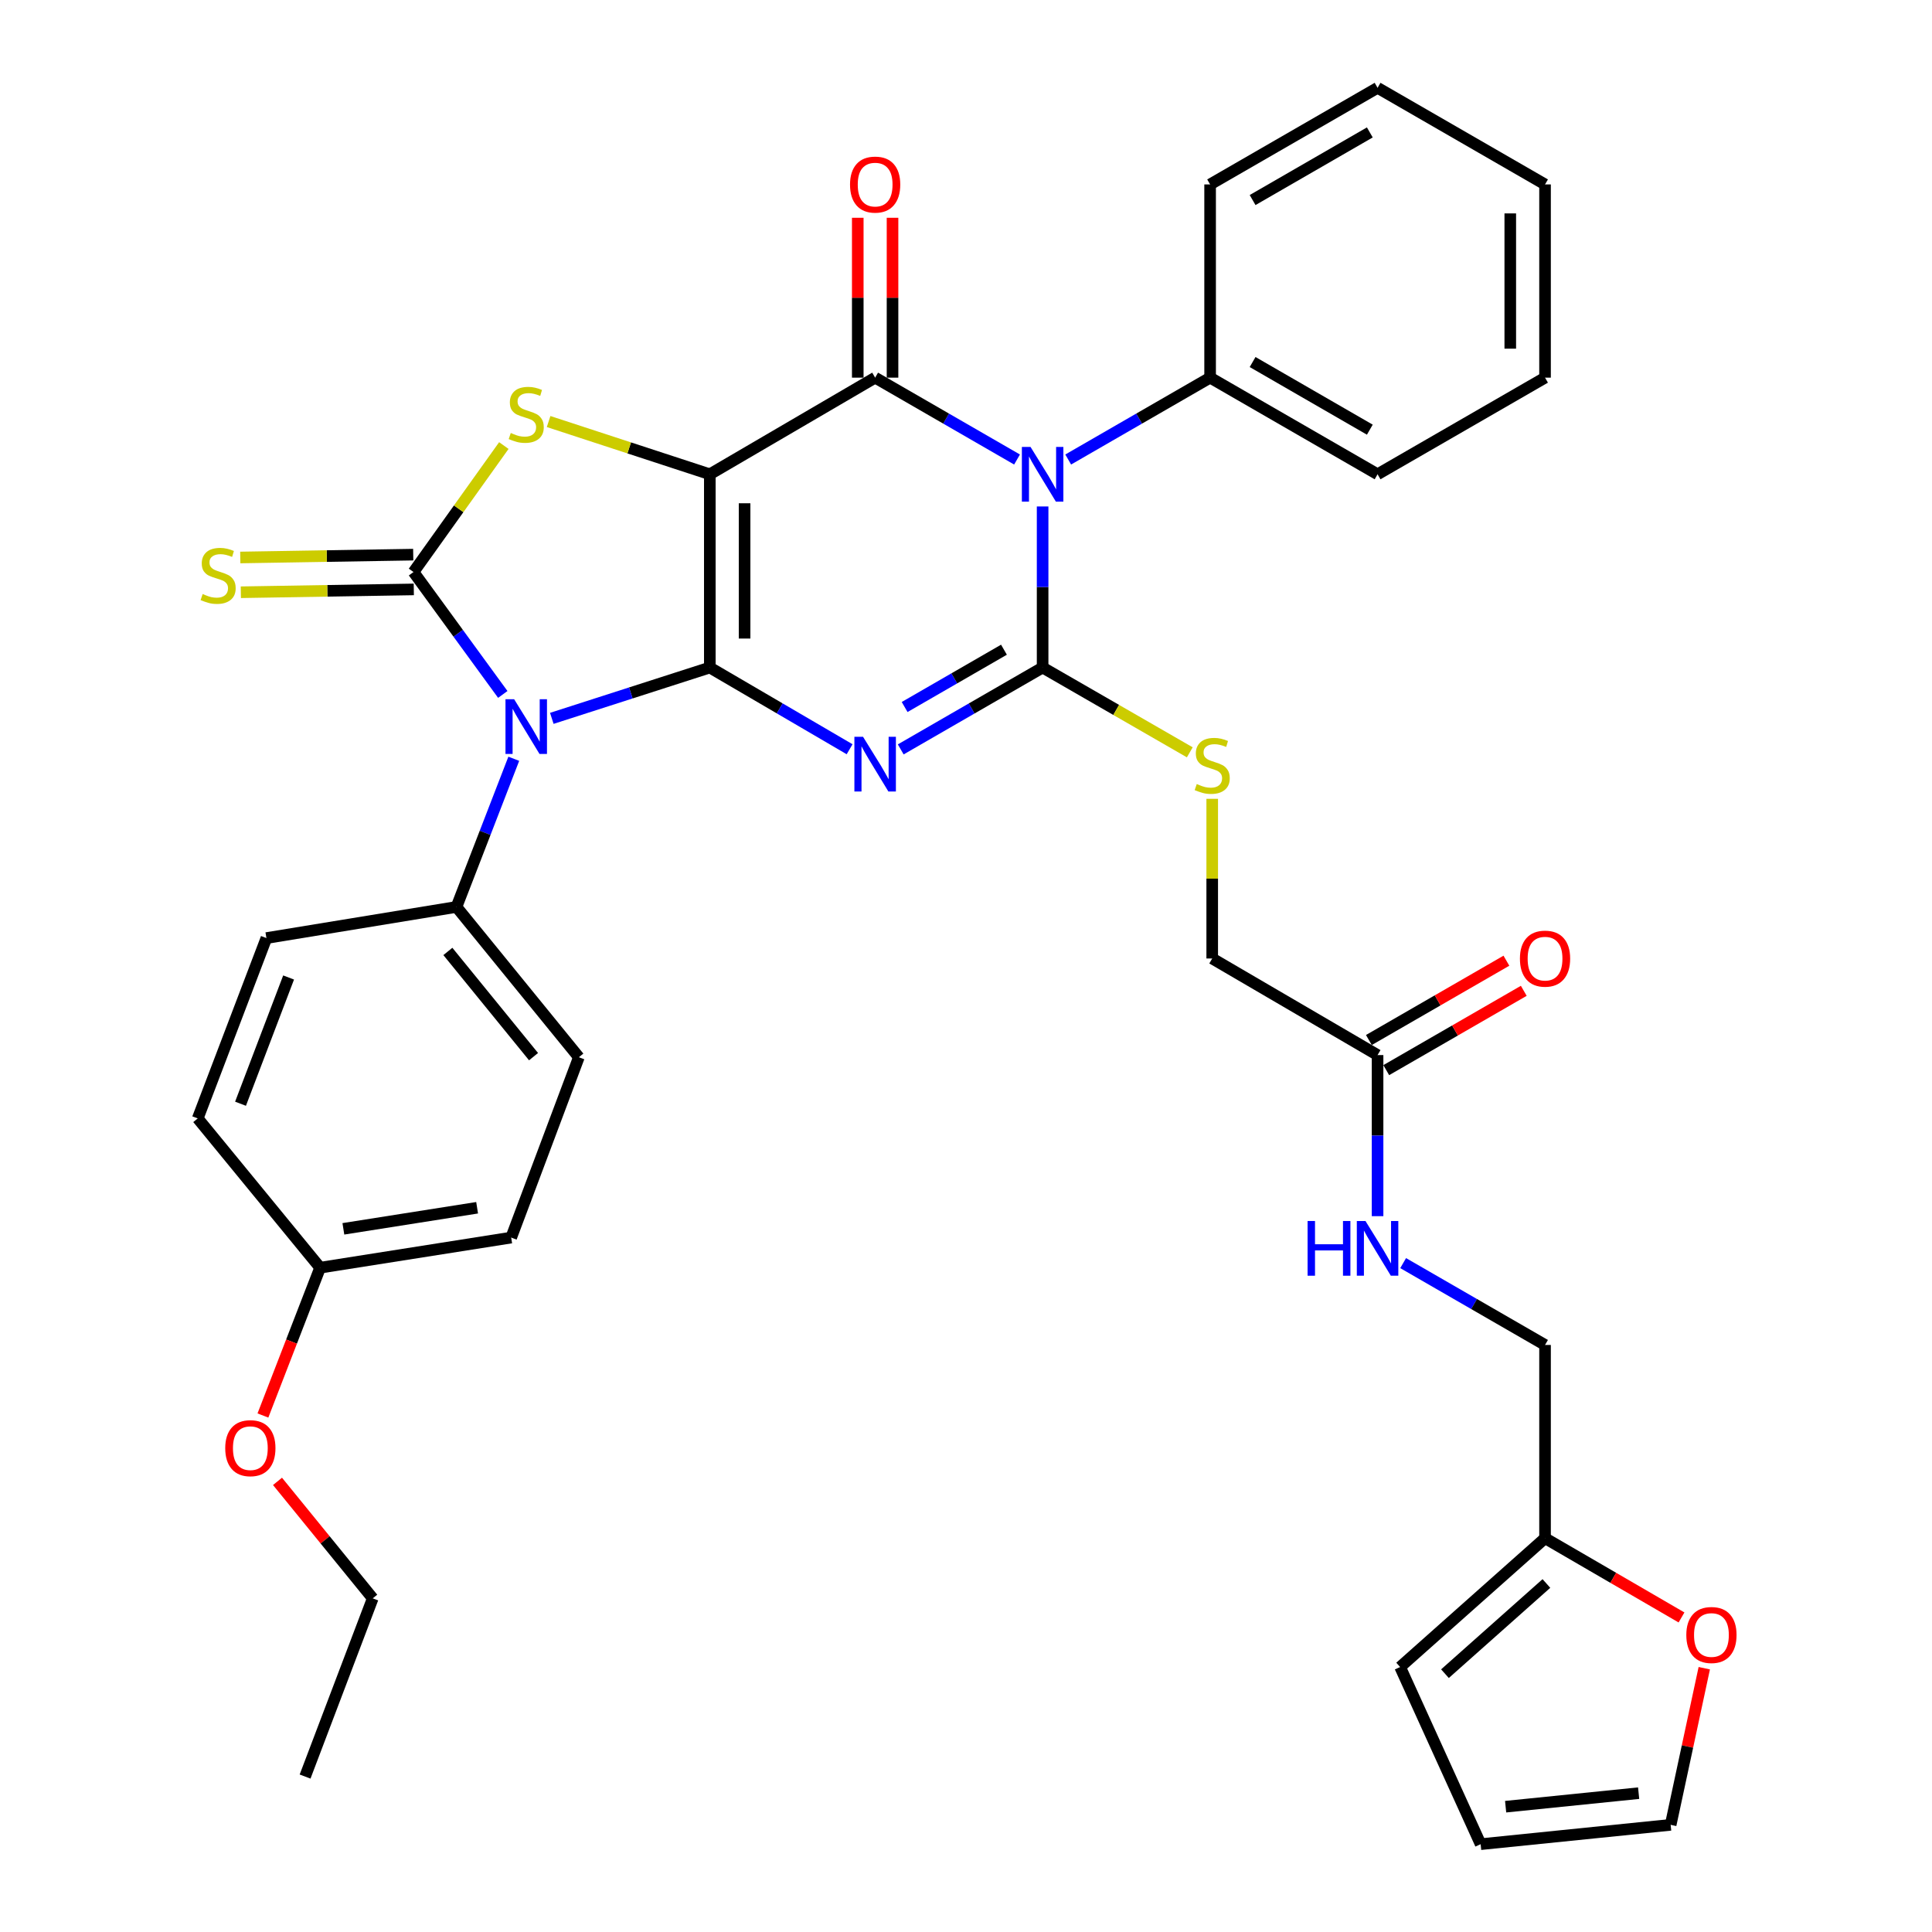 <?xml version='1.0' encoding='iso-8859-1'?>
<svg version='1.1' baseProfile='full'
              xmlns='http://www.w3.org/2000/svg'
                      xmlns:rdkit='http://www.rdkit.org/xml'
                      xmlns:xlink='http://www.w3.org/1999/xlink'
                  xml:space='preserve'
width='1000px' height='1000px' viewBox='0 0 1000 1000'>
<!-- END OF HEADER -->
<rect style='opacity:1.0;fill:#FFFFFF;stroke:none' width='1000' height='1000' x='0' y='0'> </rect>
<path class='bond-0' d='M 367.398,345.516 L 367.398,245.485' style='fill:none;fill-rule:evenodd;stroke:#000000;stroke-width:6px;stroke-linecap:butt;stroke-linejoin:miter;stroke-opacity:1' />
<path class='bond-0' d='M 385.393,330.511 L 385.393,260.49' style='fill:none;fill-rule:evenodd;stroke:#000000;stroke-width:6px;stroke-linecap:butt;stroke-linejoin:miter;stroke-opacity:1' />
<path class='bond-1' d='M 367.398,345.516 L 403.577,366.661' style='fill:none;fill-rule:evenodd;stroke:#000000;stroke-width:6px;stroke-linecap:butt;stroke-linejoin:miter;stroke-opacity:1' />
<path class='bond-1' d='M 403.577,366.661 L 439.755,387.806' style='fill:none;fill-rule:evenodd;stroke:#0000FF;stroke-width:6px;stroke-linecap:butt;stroke-linejoin:miter;stroke-opacity:1' />
<path class='bond-2' d='M 367.398,345.516 L 326.505,358.668' style='fill:none;fill-rule:evenodd;stroke:#000000;stroke-width:6px;stroke-linecap:butt;stroke-linejoin:miter;stroke-opacity:1' />
<path class='bond-2' d='M 326.505,358.668 L 285.612,371.82' style='fill:none;fill-rule:evenodd;stroke:#0000FF;stroke-width:6px;stroke-linecap:butt;stroke-linejoin:miter;stroke-opacity:1' />
<path class='bond-5' d='M 367.398,245.485 L 452.973,195.47' style='fill:none;fill-rule:evenodd;stroke:#000000;stroke-width:6px;stroke-linecap:butt;stroke-linejoin:miter;stroke-opacity:1' />
<path class='bond-7' d='M 367.398,245.485 L 325.677,231.834' style='fill:none;fill-rule:evenodd;stroke:#000000;stroke-width:6px;stroke-linecap:butt;stroke-linejoin:miter;stroke-opacity:1' />
<path class='bond-7' d='M 325.677,231.834 L 283.956,218.183' style='fill:none;fill-rule:evenodd;stroke:#CCCC00;stroke-width:6px;stroke-linecap:butt;stroke-linejoin:miter;stroke-opacity:1' />
<path class='bond-3' d='M 466.215,387.891 L 502.936,366.703' style='fill:none;fill-rule:evenodd;stroke:#0000FF;stroke-width:6px;stroke-linecap:butt;stroke-linejoin:miter;stroke-opacity:1' />
<path class='bond-3' d='M 502.936,366.703 L 539.657,345.516' style='fill:none;fill-rule:evenodd;stroke:#000000;stroke-width:6px;stroke-linecap:butt;stroke-linejoin:miter;stroke-opacity:1' />
<path class='bond-3' d='M 468.238,365.948 L 493.943,351.117' style='fill:none;fill-rule:evenodd;stroke:#0000FF;stroke-width:6px;stroke-linecap:butt;stroke-linejoin:miter;stroke-opacity:1' />
<path class='bond-3' d='M 493.943,351.117 L 519.648,336.286' style='fill:none;fill-rule:evenodd;stroke:#000000;stroke-width:6px;stroke-linecap:butt;stroke-linejoin:miter;stroke-opacity:1' />
<path class='bond-6' d='M 260.244,359.441 L 237.139,327.761' style='fill:none;fill-rule:evenodd;stroke:#0000FF;stroke-width:6px;stroke-linecap:butt;stroke-linejoin:miter;stroke-opacity:1' />
<path class='bond-6' d='M 237.139,327.761 L 214.034,296.08' style='fill:none;fill-rule:evenodd;stroke:#000000;stroke-width:6px;stroke-linecap:butt;stroke-linejoin:miter;stroke-opacity:1' />
<path class='bond-9' d='M 265.931,392.739 L 251.099,431.084' style='fill:none;fill-rule:evenodd;stroke:#0000FF;stroke-width:6px;stroke-linecap:butt;stroke-linejoin:miter;stroke-opacity:1' />
<path class='bond-9' d='M 251.099,431.084 L 236.267,469.429' style='fill:none;fill-rule:evenodd;stroke:#000000;stroke-width:6px;stroke-linecap:butt;stroke-linejoin:miter;stroke-opacity:1' />
<path class='bond-4' d='M 539.657,345.516 L 539.657,303.831' style='fill:none;fill-rule:evenodd;stroke:#000000;stroke-width:6px;stroke-linecap:butt;stroke-linejoin:miter;stroke-opacity:1' />
<path class='bond-4' d='M 539.657,303.831 L 539.657,262.146' style='fill:none;fill-rule:evenodd;stroke:#0000FF;stroke-width:6px;stroke-linecap:butt;stroke-linejoin:miter;stroke-opacity:1' />
<path class='bond-8' d='M 539.657,345.516 L 577.743,367.458' style='fill:none;fill-rule:evenodd;stroke:#000000;stroke-width:6px;stroke-linecap:butt;stroke-linejoin:miter;stroke-opacity:1' />
<path class='bond-8' d='M 577.743,367.458 L 615.829,389.4' style='fill:none;fill-rule:evenodd;stroke:#CCCC00;stroke-width:6px;stroke-linecap:butt;stroke-linejoin:miter;stroke-opacity:1' />
<path class='bond-11' d='M 552.9,237.846 L 589.626,216.658' style='fill:none;fill-rule:evenodd;stroke:#0000FF;stroke-width:6px;stroke-linecap:butt;stroke-linejoin:miter;stroke-opacity:1' />
<path class='bond-11' d='M 589.626,216.658 L 626.352,195.47' style='fill:none;fill-rule:evenodd;stroke:#000000;stroke-width:6px;stroke-linecap:butt;stroke-linejoin:miter;stroke-opacity:1' />
<path class='bond-37' d='M 526.415,237.845 L 489.694,216.658' style='fill:none;fill-rule:evenodd;stroke:#0000FF;stroke-width:6px;stroke-linecap:butt;stroke-linejoin:miter;stroke-opacity:1' />
<path class='bond-37' d='M 489.694,216.658 L 452.973,195.47' style='fill:none;fill-rule:evenodd;stroke:#000000;stroke-width:6px;stroke-linecap:butt;stroke-linejoin:miter;stroke-opacity:1' />
<path class='bond-12' d='M 461.97,195.47 L 461.97,154.095' style='fill:none;fill-rule:evenodd;stroke:#000000;stroke-width:6px;stroke-linecap:butt;stroke-linejoin:miter;stroke-opacity:1' />
<path class='bond-12' d='M 461.97,154.095 L 461.97,112.72' style='fill:none;fill-rule:evenodd;stroke:#FF0000;stroke-width:6px;stroke-linecap:butt;stroke-linejoin:miter;stroke-opacity:1' />
<path class='bond-12' d='M 443.976,195.47 L 443.976,154.095' style='fill:none;fill-rule:evenodd;stroke:#000000;stroke-width:6px;stroke-linecap:butt;stroke-linejoin:miter;stroke-opacity:1' />
<path class='bond-12' d='M 443.976,154.095 L 443.976,112.72' style='fill:none;fill-rule:evenodd;stroke:#FF0000;stroke-width:6px;stroke-linecap:butt;stroke-linejoin:miter;stroke-opacity:1' />
<path class='bond-10' d='M 213.886,287.084 L 169.125,287.819' style='fill:none;fill-rule:evenodd;stroke:#000000;stroke-width:6px;stroke-linecap:butt;stroke-linejoin:miter;stroke-opacity:1' />
<path class='bond-10' d='M 169.125,287.819 L 124.365,288.553' style='fill:none;fill-rule:evenodd;stroke:#CCCC00;stroke-width:6px;stroke-linecap:butt;stroke-linejoin:miter;stroke-opacity:1' />
<path class='bond-10' d='M 214.181,305.076 L 169.421,305.811' style='fill:none;fill-rule:evenodd;stroke:#000000;stroke-width:6px;stroke-linecap:butt;stroke-linejoin:miter;stroke-opacity:1' />
<path class='bond-10' d='M 169.421,305.811 L 124.66,306.546' style='fill:none;fill-rule:evenodd;stroke:#CCCC00;stroke-width:6px;stroke-linecap:butt;stroke-linejoin:miter;stroke-opacity:1' />
<path class='bond-36' d='M 214.034,296.08 L 237.41,263.351' style='fill:none;fill-rule:evenodd;stroke:#000000;stroke-width:6px;stroke-linecap:butt;stroke-linejoin:miter;stroke-opacity:1' />
<path class='bond-36' d='M 237.41,263.351 L 260.787,230.621' style='fill:none;fill-rule:evenodd;stroke:#CCCC00;stroke-width:6px;stroke-linecap:butt;stroke-linejoin:miter;stroke-opacity:1' />
<path class='bond-21' d='M 627.441,413.471 L 627.441,454.791' style='fill:none;fill-rule:evenodd;stroke:#CCCC00;stroke-width:6px;stroke-linecap:butt;stroke-linejoin:miter;stroke-opacity:1' />
<path class='bond-21' d='M 627.441,454.791 L 627.441,496.111' style='fill:none;fill-rule:evenodd;stroke:#000000;stroke-width:6px;stroke-linecap:butt;stroke-linejoin:miter;stroke-opacity:1' />
<path class='bond-22' d='M 236.267,469.429 L 299.618,547.226' style='fill:none;fill-rule:evenodd;stroke:#000000;stroke-width:6px;stroke-linecap:butt;stroke-linejoin:miter;stroke-opacity:1' />
<path class='bond-22' d='M 231.816,492.461 L 276.162,546.919' style='fill:none;fill-rule:evenodd;stroke:#000000;stroke-width:6px;stroke-linecap:butt;stroke-linejoin:miter;stroke-opacity:1' />
<path class='bond-23' d='M 236.267,469.429 L 137.896,485.544' style='fill:none;fill-rule:evenodd;stroke:#000000;stroke-width:6px;stroke-linecap:butt;stroke-linejoin:miter;stroke-opacity:1' />
<path class='bond-29' d='M 626.352,195.47 L 713.026,245.485' style='fill:none;fill-rule:evenodd;stroke:#000000;stroke-width:6px;stroke-linecap:butt;stroke-linejoin:miter;stroke-opacity:1' />
<path class='bond-29' d='M 648.347,187.387 L 709.019,222.397' style='fill:none;fill-rule:evenodd;stroke:#000000;stroke-width:6px;stroke-linecap:butt;stroke-linejoin:miter;stroke-opacity:1' />
<path class='bond-30' d='M 626.352,195.47 L 626.352,95.46' style='fill:none;fill-rule:evenodd;stroke:#000000;stroke-width:6px;stroke-linecap:butt;stroke-linejoin:miter;stroke-opacity:1' />
<path class='bond-13' d='M 713.026,546.106 L 627.441,496.111' style='fill:none;fill-rule:evenodd;stroke:#000000;stroke-width:6px;stroke-linecap:butt;stroke-linejoin:miter;stroke-opacity:1' />
<path class='bond-16' d='M 713.026,546.106 L 713.026,587.796' style='fill:none;fill-rule:evenodd;stroke:#000000;stroke-width:6px;stroke-linecap:butt;stroke-linejoin:miter;stroke-opacity:1' />
<path class='bond-16' d='M 713.026,587.796 L 713.026,629.486' style='fill:none;fill-rule:evenodd;stroke:#0000FF;stroke-width:6px;stroke-linecap:butt;stroke-linejoin:miter;stroke-opacity:1' />
<path class='bond-20' d='M 717.521,553.9 L 753.113,533.373' style='fill:none;fill-rule:evenodd;stroke:#000000;stroke-width:6px;stroke-linecap:butt;stroke-linejoin:miter;stroke-opacity:1' />
<path class='bond-20' d='M 753.113,533.373 L 788.704,512.846' style='fill:none;fill-rule:evenodd;stroke:#FF0000;stroke-width:6px;stroke-linecap:butt;stroke-linejoin:miter;stroke-opacity:1' />
<path class='bond-20' d='M 708.531,538.312 L 744.122,517.785' style='fill:none;fill-rule:evenodd;stroke:#000000;stroke-width:6px;stroke-linecap:butt;stroke-linejoin:miter;stroke-opacity:1' />
<path class='bond-20' d='M 744.122,517.785 L 779.714,497.258' style='fill:none;fill-rule:evenodd;stroke:#FF0000;stroke-width:6px;stroke-linecap:butt;stroke-linejoin:miter;stroke-opacity:1' />
<path class='bond-14' d='M 799.71,796.162 L 799.71,696.152' style='fill:none;fill-rule:evenodd;stroke:#000000;stroke-width:6px;stroke-linecap:butt;stroke-linejoin:miter;stroke-opacity:1' />
<path class='bond-15' d='M 799.71,796.162 L 835.028,816.676' style='fill:none;fill-rule:evenodd;stroke:#000000;stroke-width:6px;stroke-linecap:butt;stroke-linejoin:miter;stroke-opacity:1' />
<path class='bond-15' d='M 835.028,816.676 L 870.345,837.19' style='fill:none;fill-rule:evenodd;stroke:#FF0000;stroke-width:6px;stroke-linecap:butt;stroke-linejoin:miter;stroke-opacity:1' />
<path class='bond-17' d='M 799.71,796.162 L 724.703,862.853' style='fill:none;fill-rule:evenodd;stroke:#000000;stroke-width:6px;stroke-linecap:butt;stroke-linejoin:miter;stroke-opacity:1' />
<path class='bond-17' d='M 800.416,819.614 L 747.91,866.297' style='fill:none;fill-rule:evenodd;stroke:#000000;stroke-width:6px;stroke-linecap:butt;stroke-linejoin:miter;stroke-opacity:1' />
<path class='bond-18' d='M 882.128,863.462 L 873.43,904' style='fill:none;fill-rule:evenodd;stroke:#FF0000;stroke-width:6px;stroke-linecap:butt;stroke-linejoin:miter;stroke-opacity:1' />
<path class='bond-18' d='M 873.43,904 L 864.731,944.538' style='fill:none;fill-rule:evenodd;stroke:#000000;stroke-width:6px;stroke-linecap:butt;stroke-linejoin:miter;stroke-opacity:1' />
<path class='bond-24' d='M 726.268,653.785 L 762.989,674.969' style='fill:none;fill-rule:evenodd;stroke:#0000FF;stroke-width:6px;stroke-linecap:butt;stroke-linejoin:miter;stroke-opacity:1' />
<path class='bond-24' d='M 762.989,674.969 L 799.71,696.152' style='fill:none;fill-rule:evenodd;stroke:#000000;stroke-width:6px;stroke-linecap:butt;stroke-linejoin:miter;stroke-opacity:1' />
<path class='bond-19' d='M 724.703,862.853 L 766.38,954.545' style='fill:none;fill-rule:evenodd;stroke:#000000;stroke-width:6px;stroke-linecap:butt;stroke-linejoin:miter;stroke-opacity:1' />
<path class='bond-40' d='M 864.731,944.538 L 766.38,954.545' style='fill:none;fill-rule:evenodd;stroke:#000000;stroke-width:6px;stroke-linecap:butt;stroke-linejoin:miter;stroke-opacity:1' />
<path class='bond-40' d='M 848.157,928.137 L 779.311,935.142' style='fill:none;fill-rule:evenodd;stroke:#000000;stroke-width:6px;stroke-linecap:butt;stroke-linejoin:miter;stroke-opacity:1' />
<path class='bond-27' d='M 299.618,547.226 L 264.589,640.568' style='fill:none;fill-rule:evenodd;stroke:#000000;stroke-width:6px;stroke-linecap:butt;stroke-linejoin:miter;stroke-opacity:1' />
<path class='bond-26' d='M 137.896,485.544 L 102.347,578.887' style='fill:none;fill-rule:evenodd;stroke:#000000;stroke-width:6px;stroke-linecap:butt;stroke-linejoin:miter;stroke-opacity:1' />
<path class='bond-26' d='M 149.38,505.95 L 124.496,571.29' style='fill:none;fill-rule:evenodd;stroke:#000000;stroke-width:6px;stroke-linecap:butt;stroke-linejoin:miter;stroke-opacity:1' />
<path class='bond-25' d='M 165.698,656.154 L 102.347,578.887' style='fill:none;fill-rule:evenodd;stroke:#000000;stroke-width:6px;stroke-linecap:butt;stroke-linejoin:miter;stroke-opacity:1' />
<path class='bond-28' d='M 165.698,656.154 L 150.893,694.409' style='fill:none;fill-rule:evenodd;stroke:#000000;stroke-width:6px;stroke-linecap:butt;stroke-linejoin:miter;stroke-opacity:1' />
<path class='bond-28' d='M 150.893,694.409 L 136.089,732.664' style='fill:none;fill-rule:evenodd;stroke:#FF0000;stroke-width:6px;stroke-linecap:butt;stroke-linejoin:miter;stroke-opacity:1' />
<path class='bond-38' d='M 165.698,656.154 L 264.589,640.568' style='fill:none;fill-rule:evenodd;stroke:#000000;stroke-width:6px;stroke-linecap:butt;stroke-linejoin:miter;stroke-opacity:1' />
<path class='bond-38' d='M 177.73,636.041 L 246.954,625.131' style='fill:none;fill-rule:evenodd;stroke:#000000;stroke-width:6px;stroke-linecap:butt;stroke-linejoin:miter;stroke-opacity:1' />
<path class='bond-31' d='M 143.637,766.755 L 168.284,797.029' style='fill:none;fill-rule:evenodd;stroke:#FF0000;stroke-width:6px;stroke-linecap:butt;stroke-linejoin:miter;stroke-opacity:1' />
<path class='bond-31' d='M 168.284,797.029 L 192.93,827.303' style='fill:none;fill-rule:evenodd;stroke:#000000;stroke-width:6px;stroke-linecap:butt;stroke-linejoin:miter;stroke-opacity:1' />
<path class='bond-34' d='M 713.026,245.485 L 799.71,195.47' style='fill:none;fill-rule:evenodd;stroke:#000000;stroke-width:6px;stroke-linecap:butt;stroke-linejoin:miter;stroke-opacity:1' />
<path class='bond-33' d='M 626.352,95.46 L 713.026,45.455' style='fill:none;fill-rule:evenodd;stroke:#000000;stroke-width:6px;stroke-linecap:butt;stroke-linejoin:miter;stroke-opacity:1' />
<path class='bond-33' d='M 648.345,103.546 L 709.017,68.542' style='fill:none;fill-rule:evenodd;stroke:#000000;stroke-width:6px;stroke-linecap:butt;stroke-linejoin:miter;stroke-opacity:1' />
<path class='bond-32' d='M 192.93,827.303 L 157.91,919.546' style='fill:none;fill-rule:evenodd;stroke:#000000;stroke-width:6px;stroke-linecap:butt;stroke-linejoin:miter;stroke-opacity:1' />
<path class='bond-35' d='M 713.026,45.455 L 799.71,95.46' style='fill:none;fill-rule:evenodd;stroke:#000000;stroke-width:6px;stroke-linecap:butt;stroke-linejoin:miter;stroke-opacity:1' />
<path class='bond-39' d='M 799.71,195.47 L 799.71,95.46' style='fill:none;fill-rule:evenodd;stroke:#000000;stroke-width:6px;stroke-linecap:butt;stroke-linejoin:miter;stroke-opacity:1' />
<path class='bond-39' d='M 781.716,180.469 L 781.716,110.461' style='fill:none;fill-rule:evenodd;stroke:#000000;stroke-width:6px;stroke-linecap:butt;stroke-linejoin:miter;stroke-opacity:1' />
<path  class='atom-2' d='M 446.713 381.371
L 455.993 396.371
Q 456.913 397.851, 458.393 400.531
Q 459.873 403.211, 459.953 403.371
L 459.953 381.371
L 463.713 381.371
L 463.713 409.691
L 459.833 409.691
L 449.873 393.291
Q 448.713 391.371, 447.473 389.171
Q 446.273 386.971, 445.913 386.291
L 445.913 409.691
L 442.233 409.691
L 442.233 381.371
L 446.713 381.371
' fill='#0000FF'/>
<path  class='atom-3' d='M 266.117 361.917
L 275.397 376.917
Q 276.317 378.397, 277.797 381.077
Q 279.277 383.757, 279.357 383.917
L 279.357 361.917
L 283.117 361.917
L 283.117 390.237
L 279.237 390.237
L 269.277 373.837
Q 268.117 371.917, 266.877 369.717
Q 265.677 367.517, 265.317 366.837
L 265.317 390.237
L 261.637 390.237
L 261.637 361.917
L 266.117 361.917
' fill='#0000FF'/>
<path  class='atom-5' d='M 533.397 231.325
L 542.677 246.325
Q 543.597 247.805, 545.077 250.485
Q 546.557 253.165, 546.637 253.325
L 546.637 231.325
L 550.397 231.325
L 550.397 259.645
L 546.517 259.645
L 536.557 243.245
Q 535.397 241.325, 534.157 239.125
Q 532.957 236.925, 532.597 236.245
L 532.597 259.645
L 528.917 259.645
L 528.917 231.325
L 533.397 231.325
' fill='#0000FF'/>
<path  class='atom-8' d='M 264.377 224.115
Q 264.697 224.235, 266.017 224.795
Q 267.337 225.355, 268.777 225.715
Q 270.257 226.035, 271.697 226.035
Q 274.377 226.035, 275.937 224.755
Q 277.497 223.435, 277.497 221.155
Q 277.497 219.595, 276.697 218.635
Q 275.937 217.675, 274.737 217.155
Q 273.537 216.635, 271.537 216.035
Q 269.017 215.275, 267.497 214.555
Q 266.017 213.835, 264.937 212.315
Q 263.897 210.795, 263.897 208.235
Q 263.897 204.675, 266.297 202.475
Q 268.737 200.275, 273.537 200.275
Q 276.817 200.275, 280.537 201.835
L 279.617 204.915
Q 276.217 203.515, 273.657 203.515
Q 270.897 203.515, 269.377 204.675
Q 267.857 205.795, 267.897 207.755
Q 267.897 209.275, 268.657 210.195
Q 269.457 211.115, 270.577 211.635
Q 271.737 212.155, 273.657 212.755
Q 276.217 213.555, 277.737 214.355
Q 279.257 215.155, 280.337 216.795
Q 281.457 218.395, 281.457 221.155
Q 281.457 225.075, 278.817 227.195
Q 276.217 229.275, 271.857 229.275
Q 269.337 229.275, 267.417 228.715
Q 265.537 228.195, 263.297 227.275
L 264.377 224.115
' fill='#CCCC00'/>
<path  class='atom-9' d='M 619.441 405.811
Q 619.761 405.931, 621.081 406.491
Q 622.401 407.051, 623.841 407.411
Q 625.321 407.731, 626.761 407.731
Q 629.441 407.731, 631.001 406.451
Q 632.561 405.131, 632.561 402.851
Q 632.561 401.291, 631.761 400.331
Q 631.001 399.371, 629.801 398.851
Q 628.601 398.331, 626.601 397.731
Q 624.081 396.971, 622.561 396.251
Q 621.081 395.531, 620.001 394.011
Q 618.961 392.491, 618.961 389.931
Q 618.961 386.371, 621.361 384.171
Q 623.801 381.971, 628.601 381.971
Q 631.881 381.971, 635.601 383.531
L 634.681 386.611
Q 631.281 385.211, 628.721 385.211
Q 625.961 385.211, 624.441 386.371
Q 622.921 387.491, 622.961 389.451
Q 622.961 390.971, 623.721 391.891
Q 624.521 392.811, 625.641 393.331
Q 626.801 393.851, 628.721 394.451
Q 631.281 395.251, 632.801 396.051
Q 634.321 396.851, 635.401 398.491
Q 636.521 400.091, 636.521 402.851
Q 636.521 406.771, 633.881 408.891
Q 631.281 410.971, 626.921 410.971
Q 624.401 410.971, 622.481 410.411
Q 620.601 409.891, 618.361 408.971
L 619.441 405.811
' fill='#CCCC00'/>
<path  class='atom-11' d='M 104.904 307.46
Q 105.224 307.58, 106.544 308.14
Q 107.864 308.7, 109.304 309.06
Q 110.784 309.38, 112.224 309.38
Q 114.904 309.38, 116.464 308.1
Q 118.024 306.78, 118.024 304.5
Q 118.024 302.94, 117.224 301.98
Q 116.464 301.02, 115.264 300.5
Q 114.064 299.98, 112.064 299.38
Q 109.544 298.62, 108.024 297.9
Q 106.544 297.18, 105.464 295.66
Q 104.424 294.14, 104.424 291.58
Q 104.424 288.02, 106.824 285.82
Q 109.264 283.62, 114.064 283.62
Q 117.344 283.62, 121.064 285.18
L 120.144 288.26
Q 116.744 286.86, 114.184 286.86
Q 111.424 286.86, 109.904 288.02
Q 108.384 289.14, 108.424 291.1
Q 108.424 292.62, 109.184 293.54
Q 109.984 294.46, 111.104 294.98
Q 112.264 295.5, 114.184 296.1
Q 116.744 296.9, 118.264 297.7
Q 119.784 298.5, 120.864 300.14
Q 121.984 301.74, 121.984 304.5
Q 121.984 308.42, 119.344 310.54
Q 116.744 312.62, 112.384 312.62
Q 109.864 312.62, 107.944 312.06
Q 106.064 311.54, 103.824 310.62
L 104.904 307.46
' fill='#CCCC00'/>
<path  class='atom-13' d='M 439.973 95.54
Q 439.973 88.74, 443.333 84.94
Q 446.693 81.14, 452.973 81.14
Q 459.253 81.14, 462.613 84.94
Q 465.973 88.74, 465.973 95.54
Q 465.973 102.42, 462.573 106.34
Q 459.173 110.22, 452.973 110.22
Q 446.733 110.22, 443.333 106.34
Q 439.973 102.46, 439.973 95.54
M 452.973 107.02
Q 457.293 107.02, 459.613 104.14
Q 461.973 101.22, 461.973 95.54
Q 461.973 89.98, 459.613 87.18
Q 457.293 84.34, 452.973 84.34
Q 448.653 84.34, 446.293 87.14
Q 443.973 89.94, 443.973 95.54
Q 443.973 101.26, 446.293 104.14
Q 448.653 107.02, 452.973 107.02
' fill='#FF0000'/>
<path  class='atom-16' d='M 872.835 846.268
Q 872.835 839.468, 876.195 835.668
Q 879.555 831.868, 885.835 831.868
Q 892.115 831.868, 895.475 835.668
Q 898.835 839.468, 898.835 846.268
Q 898.835 853.148, 895.435 857.068
Q 892.035 860.948, 885.835 860.948
Q 879.595 860.948, 876.195 857.068
Q 872.835 853.188, 872.835 846.268
M 885.835 857.748
Q 890.155 857.748, 892.475 854.868
Q 894.835 851.948, 894.835 846.268
Q 894.835 840.708, 892.475 837.908
Q 890.155 835.068, 885.835 835.068
Q 881.515 835.068, 879.155 837.868
Q 876.835 840.668, 876.835 846.268
Q 876.835 851.988, 879.155 854.868
Q 881.515 857.748, 885.835 857.748
' fill='#FF0000'/>
<path  class='atom-17' d='M 676.806 631.987
L 680.646 631.987
L 680.646 644.027
L 695.126 644.027
L 695.126 631.987
L 698.966 631.987
L 698.966 660.307
L 695.126 660.307
L 695.126 647.227
L 680.646 647.227
L 680.646 660.307
L 676.806 660.307
L 676.806 631.987
' fill='#0000FF'/>
<path  class='atom-17' d='M 706.766 631.987
L 716.046 646.987
Q 716.966 648.467, 718.446 651.147
Q 719.926 653.827, 720.006 653.987
L 720.006 631.987
L 723.766 631.987
L 723.766 660.307
L 719.886 660.307
L 709.926 643.907
Q 708.766 641.987, 707.526 639.787
Q 706.326 637.587, 705.966 636.907
L 705.966 660.307
L 702.286 660.307
L 702.286 631.987
L 706.766 631.987
' fill='#0000FF'/>
<path  class='atom-21' d='M 786.71 496.191
Q 786.71 489.391, 790.07 485.591
Q 793.43 481.791, 799.71 481.791
Q 805.99 481.791, 809.35 485.591
Q 812.71 489.391, 812.71 496.191
Q 812.71 503.071, 809.31 506.991
Q 805.91 510.871, 799.71 510.871
Q 793.47 510.871, 790.07 506.991
Q 786.71 503.111, 786.71 496.191
M 799.71 507.671
Q 804.03 507.671, 806.35 504.791
Q 808.71 501.871, 808.71 496.191
Q 808.71 490.631, 806.35 487.831
Q 804.03 484.991, 799.71 484.991
Q 795.39 484.991, 793.03 487.791
Q 790.71 490.591, 790.71 496.191
Q 790.71 501.911, 793.03 504.791
Q 795.39 507.671, 799.71 507.671
' fill='#FF0000'/>
<path  class='atom-29' d='M 116.579 749.566
Q 116.579 742.766, 119.939 738.966
Q 123.299 735.166, 129.579 735.166
Q 135.859 735.166, 139.219 738.966
Q 142.579 742.766, 142.579 749.566
Q 142.579 756.446, 139.179 760.366
Q 135.779 764.246, 129.579 764.246
Q 123.339 764.246, 119.939 760.366
Q 116.579 756.486, 116.579 749.566
M 129.579 761.046
Q 133.899 761.046, 136.219 758.166
Q 138.579 755.246, 138.579 749.566
Q 138.579 744.006, 136.219 741.206
Q 133.899 738.366, 129.579 738.366
Q 125.259 738.366, 122.899 741.166
Q 120.579 743.966, 120.579 749.566
Q 120.579 755.286, 122.899 758.166
Q 125.259 761.046, 129.579 761.046
' fill='#FF0000'/>
</svg>

